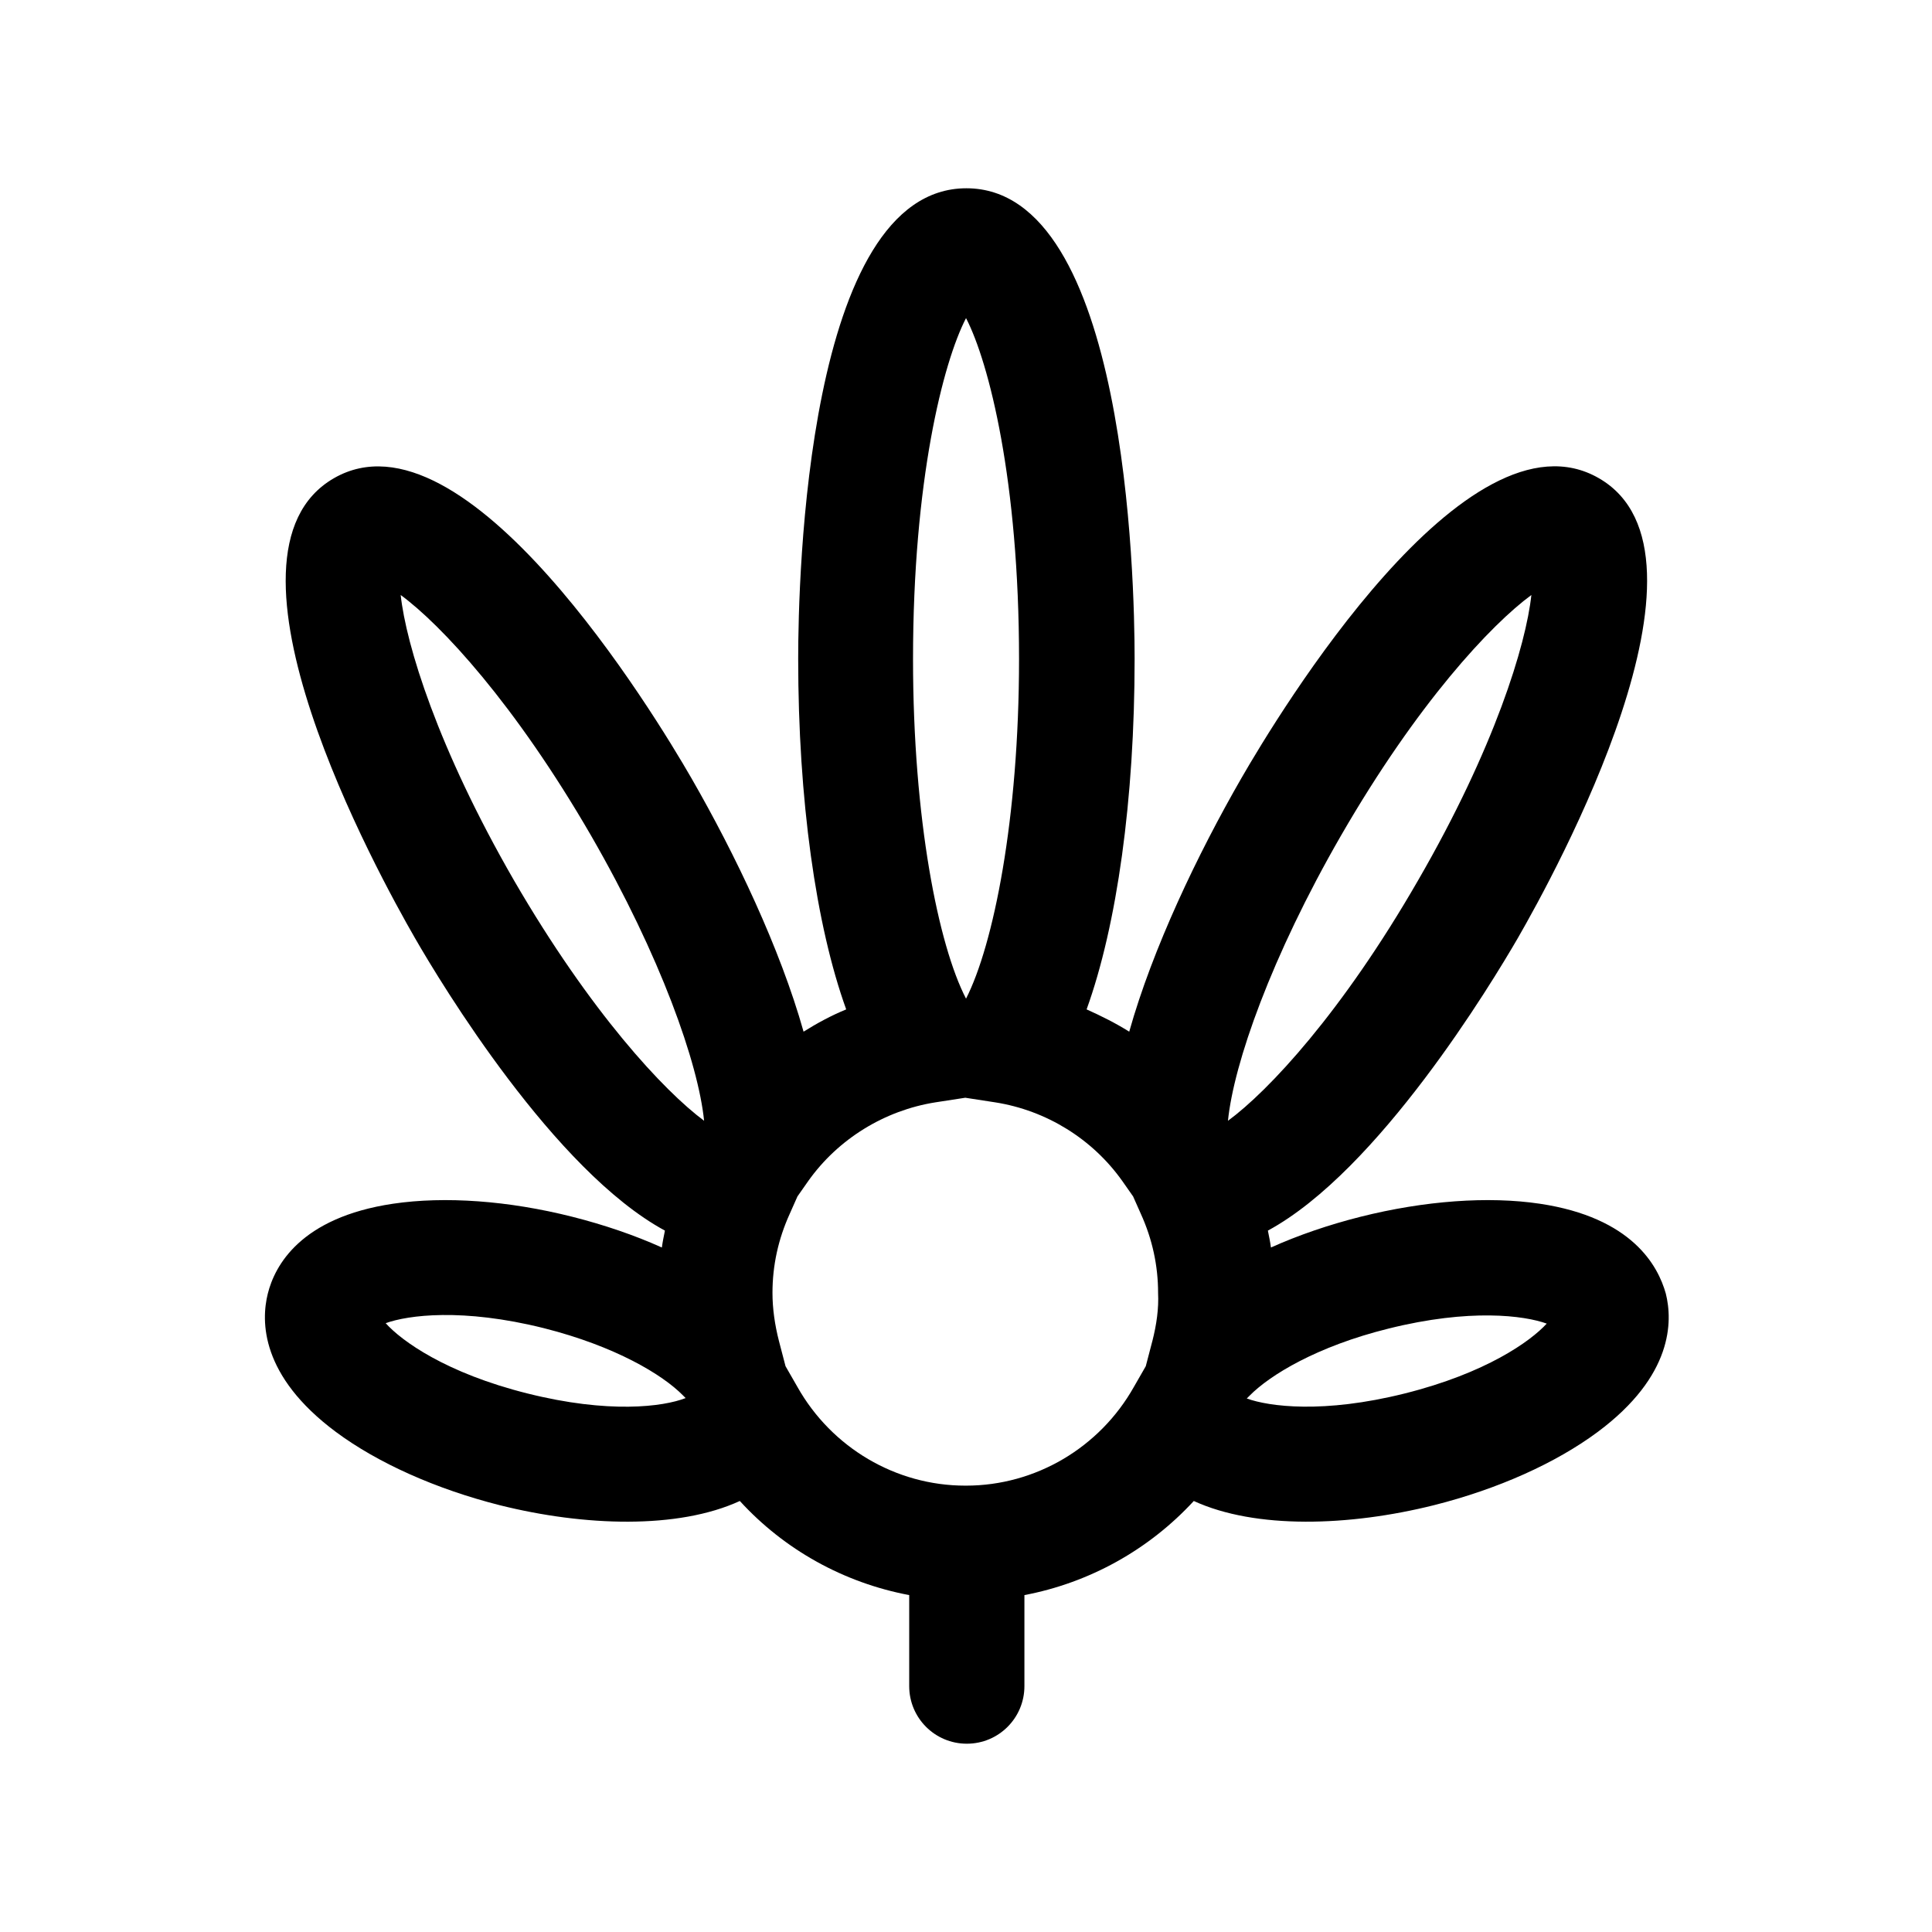 <?xml version="1.0" encoding="UTF-8"?>
<!-- Uploaded to: SVG Repo, www.svgrepo.com, Generator: SVG Repo Mixer Tools -->
<svg fill="#000000" width="800px" height="800px" version="1.1" viewBox="144 144 512 512" xmlns="http://www.w3.org/2000/svg">
 <path d="m552.06 463c-13.637-2.035-30.535-0.812-47.531 3.461-8.449 2.137-16.488 4.887-23.715 8.141-0.203-1.527-0.508-2.953-0.812-4.477 29.312-15.879 59.234-65.445 66.258-77.555 9.668-16.793 56.387-101.68 21.477-121.83-35.012-20.254-85.086 62.695-94.758 79.488-11.602 20.152-23.512 45.09-29.719 67.176-3.562-2.238-7.43-4.172-11.297-5.902 8.039-22.289 12.723-55.57 12.723-92.926 0-20.863-2.137-124.68-44.578-124.68-42.441 0-44.578 103.92-44.578 124.68 0 37.352 4.684 70.637 12.723 92.926-3.969 1.629-7.734 3.664-11.297 5.902-6.207-22.086-18.117-47.023-29.719-67.176-9.668-16.793-59.848-99.641-94.758-79.488-34.91 20.152 11.805 105.04 21.477 121.83 7.023 12.215 36.945 61.68 66.258 77.555-0.305 1.527-0.609 2.953-0.812 4.477-7.227-3.258-15.266-6.004-23.715-8.141-16.895-4.273-33.789-5.496-47.531-3.461-24.629 3.664-31.348 16.488-33.18 23.816-1.832 7.328-1.934 21.781 18.016 36.641 11.094 8.246 26.566 15.164 43.461 19.441 22.391 5.598 47.227 6.414 63.613-1.121 11.805 12.926 27.582 21.68 44.887 24.938v24.121c0 8.449 6.82 15.266 15.266 15.266 8.449 0 15.266-6.82 15.266-15.266v-24.121c17.199-3.258 32.977-12.012 44.887-24.938 16.387 7.531 41.223 6.719 63.613 1.121 16.996-4.273 32.367-11.195 43.461-19.441 19.949-14.859 19.848-29.312 18.016-36.641-2.051-7.328-8.871-20.152-33.398-23.816zm-268.29 50.281c-21.578-5.394-33.383-13.945-37.559-18.625 5.902-2.137 20.355-4.07 41.934 1.324 18.93 4.785 31.449 12.316 36.844 17.812l0.711 0.711c-6 2.336-20.453 4.168-41.93-1.223zm-3.562-135.98c-20.254-35.113-28.602-62.492-30.023-75.621 10.688 7.836 30.23 28.805 50.484 63.816 18.422 31.957 28.398 60.355 29.922 75.52-10.688-7.938-30.129-28.805-50.383-63.715zm119.8-149c6.106 11.805 14.047 43.156 14.047 90.379 0 42.441-6.82 75.824-14.047 89.973-7.328-14.148-14.047-47.531-14.047-89.973 0-47.227 7.938-78.574 14.047-90.379zm49.363 271.14-1.73 6.617-3.156 5.496c-9.059 16.082-26.055 26.156-44.477 26.156h-0.102-0.102c-18.422 0-35.418-10.078-44.477-26.156l-3.156-5.496-1.73-6.617c-1.121-4.375-1.73-8.652-1.73-12.824 0-7.227 1.527-14.25 4.582-20.965l2.035-4.582 2.852-4.07c7.938-11.195 20.254-18.727 33.688-20.863l7.938-1.223 7.938 1.223c13.535 2.137 25.75 9.668 33.688 20.863l2.852 4.07 2.035 4.582c3.055 6.719 4.582 13.742 4.582 20.965 0.203 4.172-0.41 8.449-1.527 12.824zm49.973-133.94c20.254-35.113 39.797-55.98 50.484-63.816-1.426 13.23-9.77 40.609-30.023 75.621-20.152 35.012-39.695 55.879-50.383 63.715 1.523-15.164 11.5-43.562 29.922-75.52zm16.895 147.79c-21.578 5.394-35.93 3.461-41.832 1.324l0.711-0.711c5.394-5.496 17.914-13.129 36.844-17.812 21.578-5.394 36.031-3.461 41.934-1.324-4.273 4.68-16.078 13.129-37.656 18.523z"/>
</svg>